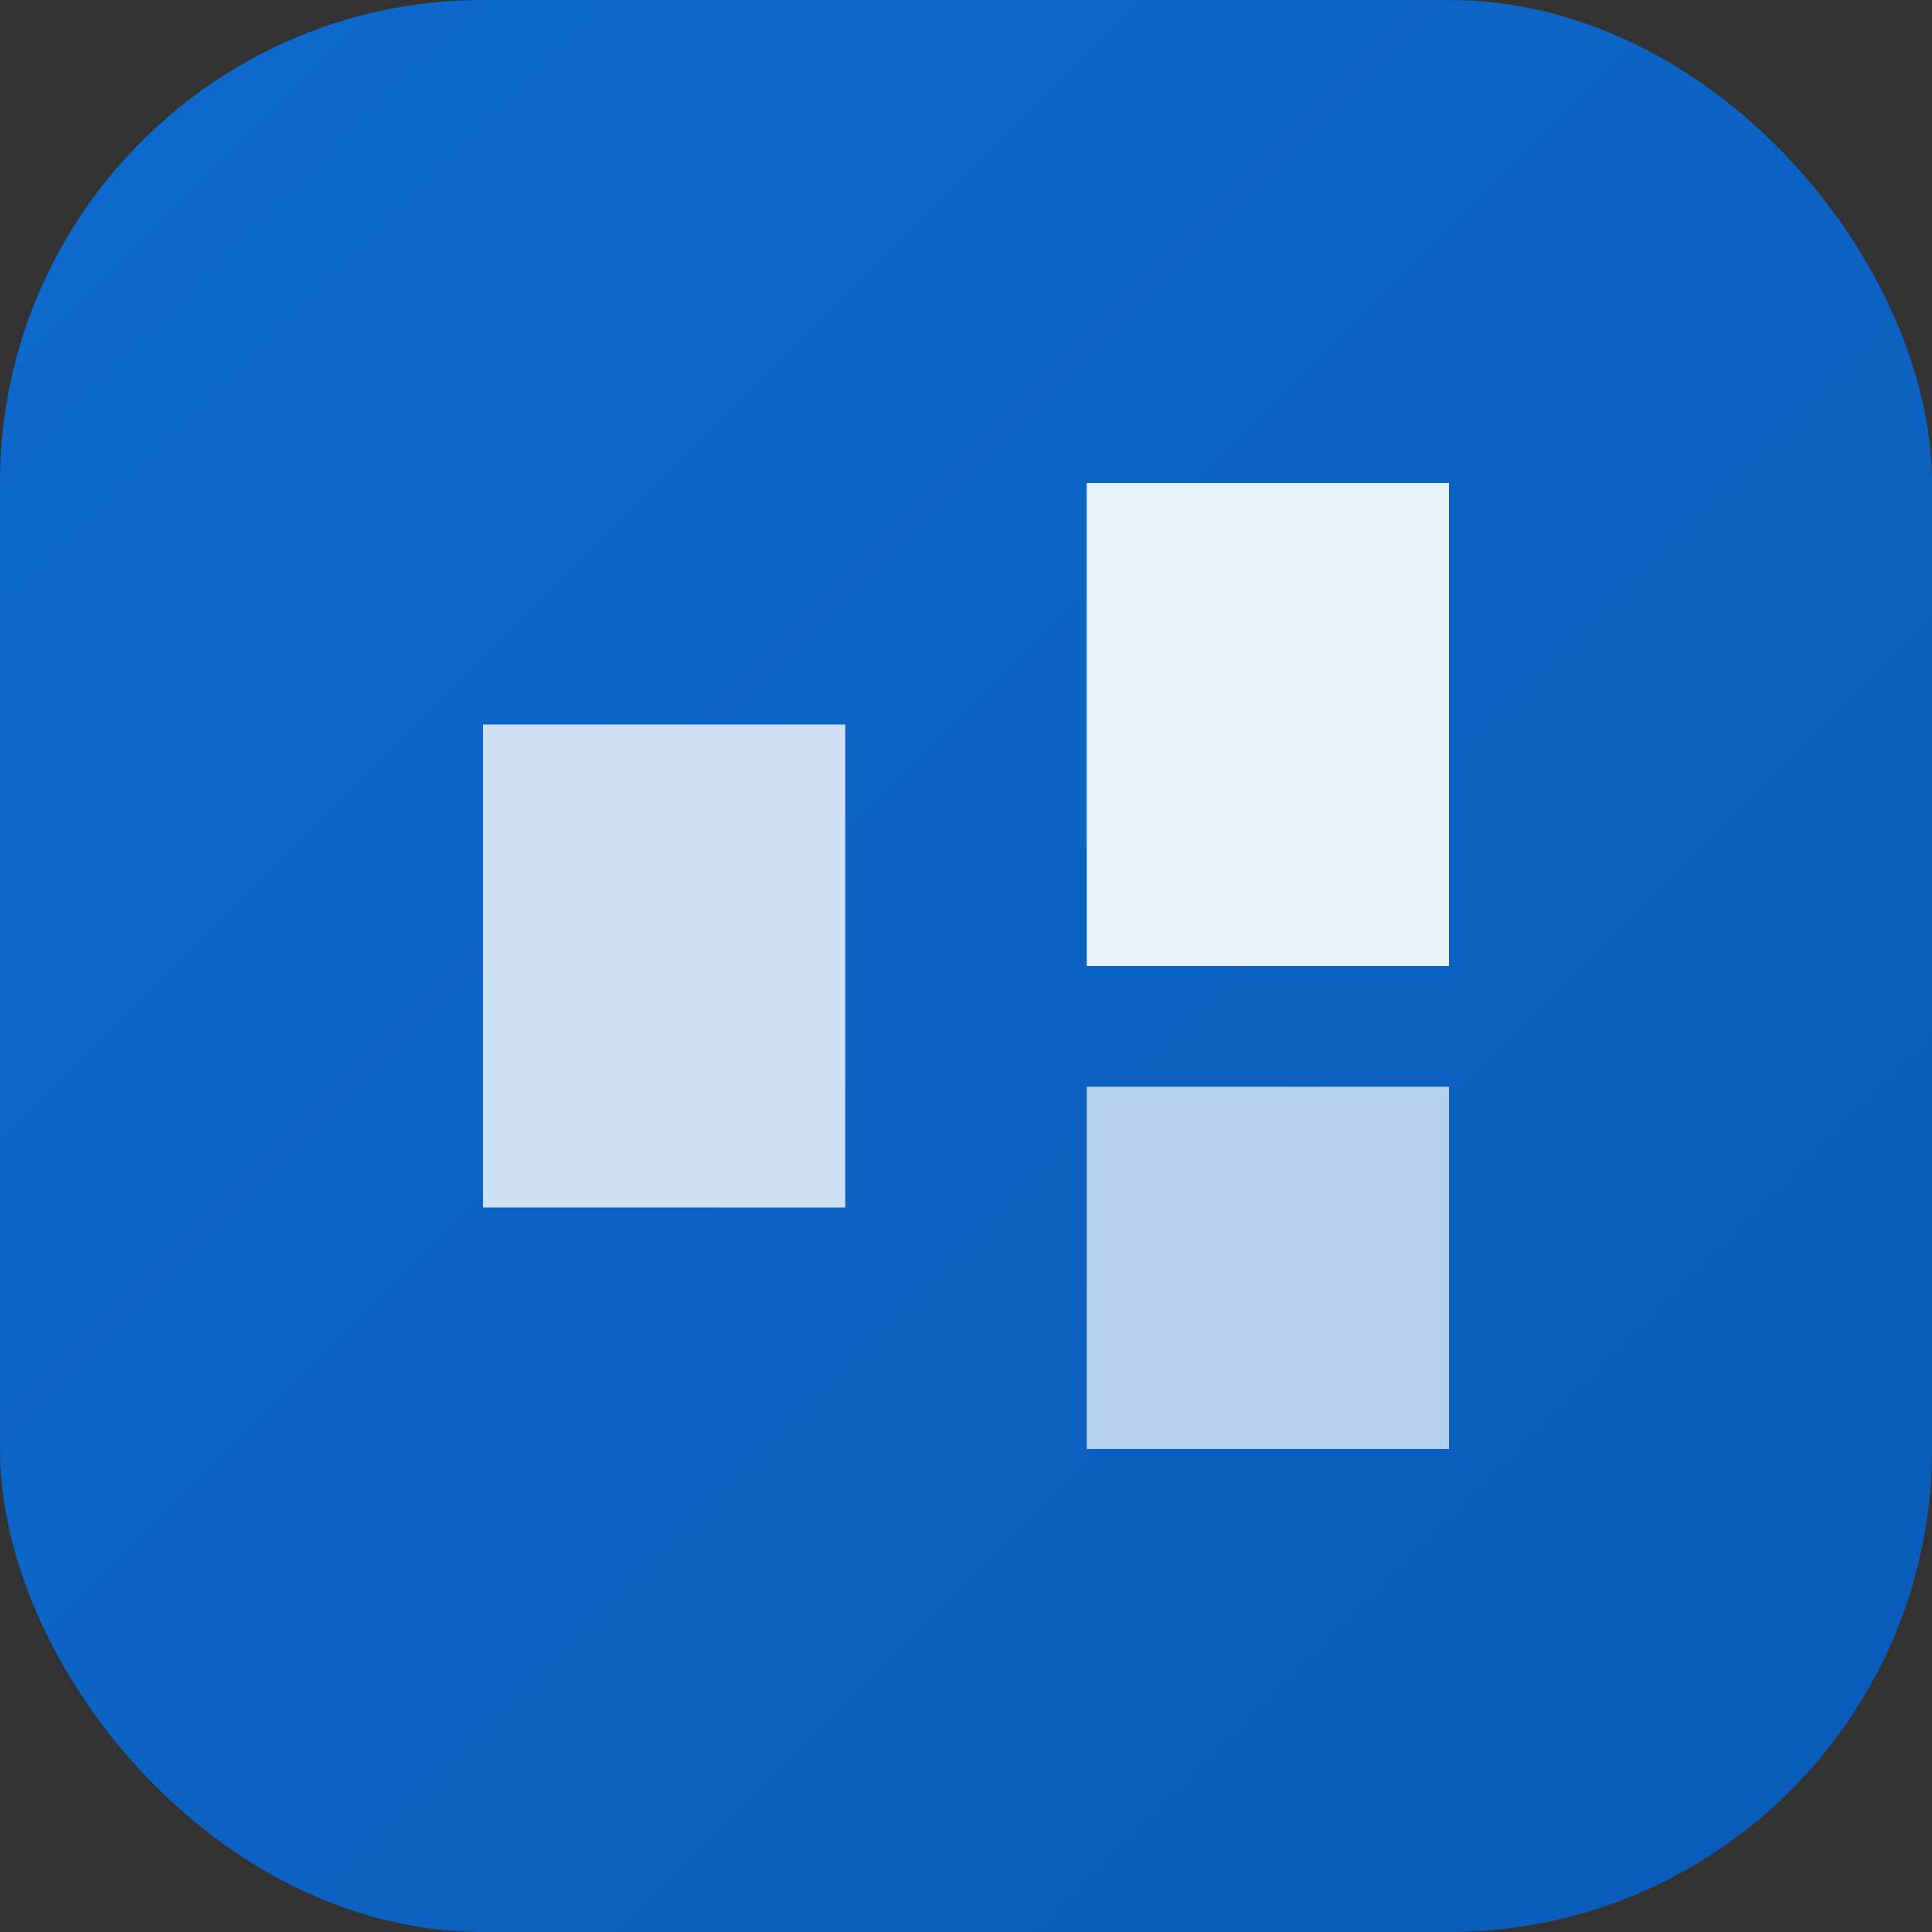 <svg width="32" height="32" viewBox="0 0 32 32" fill="none" xmlns="http://www.w3.org/2000/svg">
  <rect x="0" y="0" width="32" height="32" fill="#333333" stroke="none"/>
  <rect width="32" height="32" rx="8" fill="url(#logo-gradient)" />
  <path d="M8 12H14V20H8V12Z" fill="white" opacity="0.8" />
  <path d="M18 8H24V16H18V8Z" fill="white" opacity="0.9" />
  <path d="M18 18H24V24H18V18Z" fill="white" opacity="0.7" />
  <defs>
    <linearGradient id="logo-gradient" x1="0" y1="0" x2="32" y2="32" gradientUnits="userSpaceOnUse">
      <stop stop-color="#0e6ace" />
      <stop offset="1" stop-color="#0a5bb8" />
    </linearGradient>
  </defs>
</svg>

